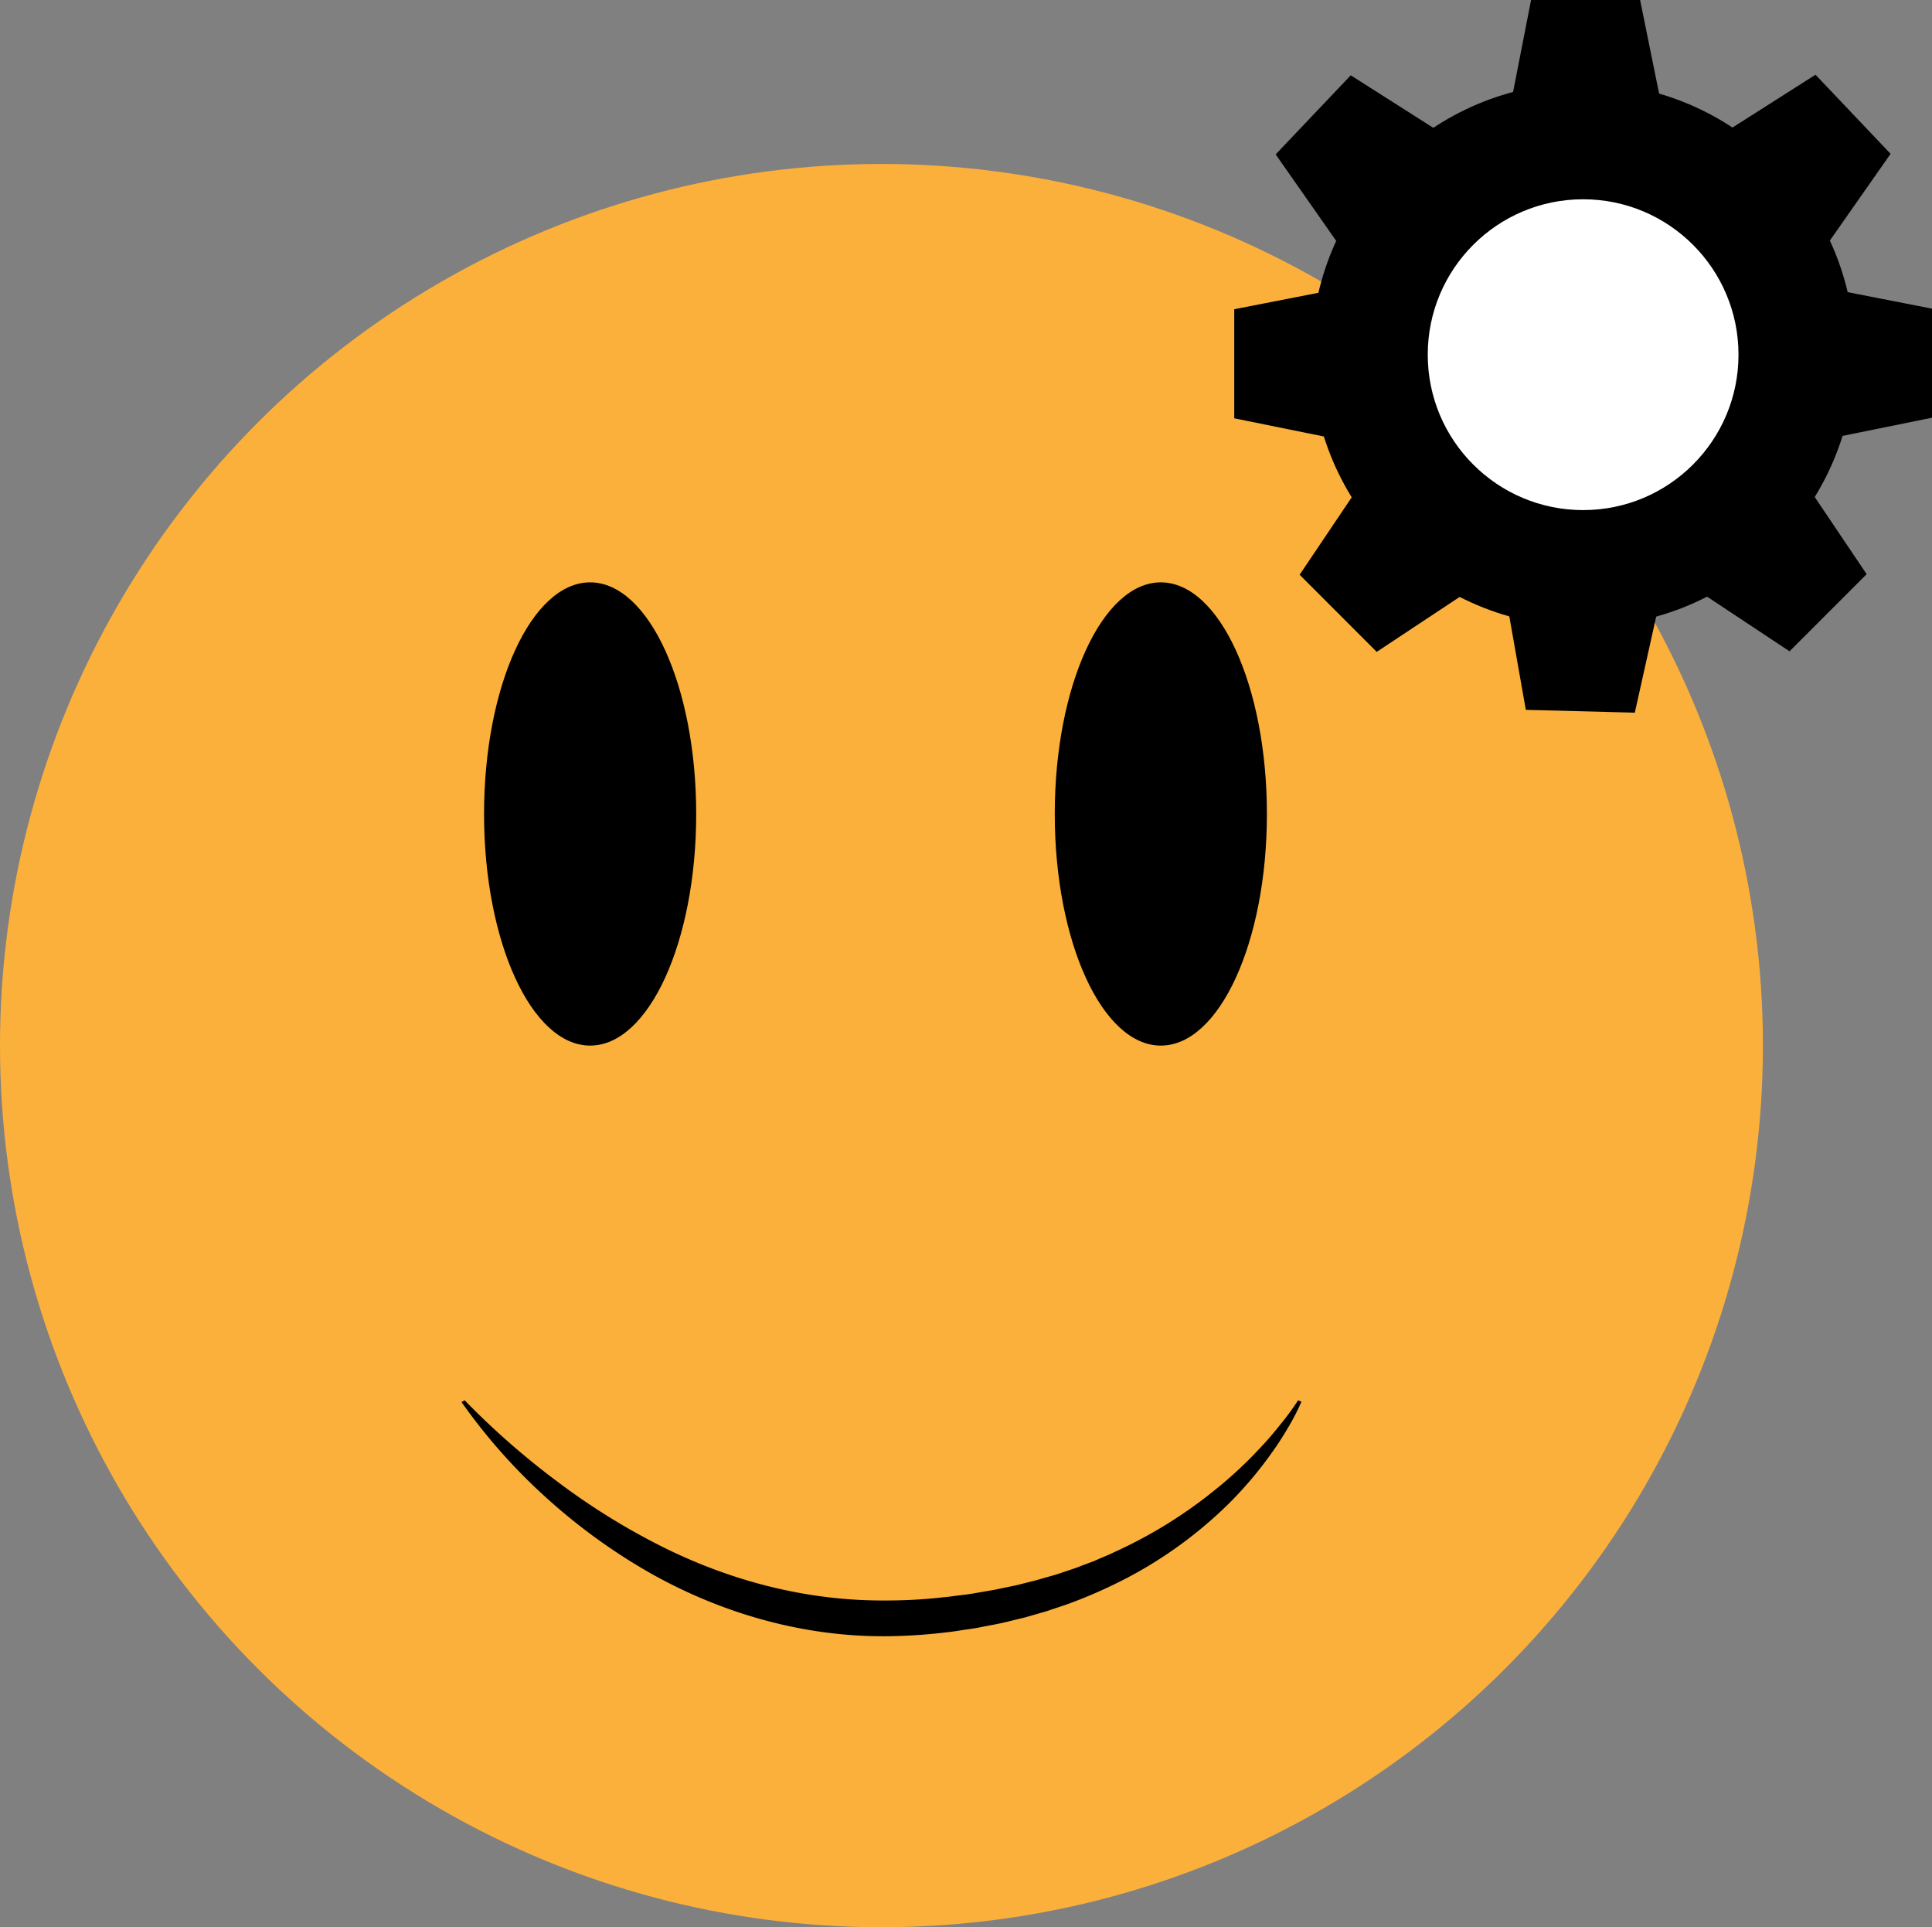 <?xml version="1.0" encoding="UTF-8"?> <svg xmlns="http://www.w3.org/2000/svg" id="Слой_1" data-name="Слой 1" viewBox="0 0 646.59 644.86"><rect x="0" y="0" width="646.59" height="644.86" fill="#808080" stroke="none"/><defs><style>.cls-1{fill:#fbb03b;}.cls-2{fill:#fff;}</style></defs><circle class="cls-1" cx="295" cy="349.86" r="295"></circle><ellipse cx="197.5" cy="272.36" rx="35.5" ry="77.5"></ellipse><ellipse cx="388.5" cy="272.36" rx="35.5" ry="77.5"></ellipse><path d="M824.5,746.67a259.05,259.05,0,0,0,31.11,27.27,227.56,227.56,0,0,0,34.21,21.33c23.75,12,49.48,18.56,75.46,18.4a171.11,171.11,0,0,0,19.59-1.09c1.65-.14,3.28-.4,4.92-.6s3.28-.37,4.9-.66l4.87-.84c.81-.15,1.63-.26,2.44-.43l2.41-.5,4.83-1,4.78-1.21c1.6-.37,3.17-.85,4.75-1.3s3.17-.88,4.73-1.39l4.66-1.57c1.57-.5,3.07-1.18,4.62-1.72l2.31-.86,2.27-1c1.51-.65,3.05-1.24,4.53-2a155,155,0,0,0,33.79-20.87,140.21,140.21,0,0,0,14.87-13.81c2.36-2.47,4.6-5.08,6.74-7.77a93.6,93.6,0,0,0,6.15-8.36l1.12.46a78.87,78.87,0,0,1-4.87,9.35q-2.68,4.53-5.8,8.78a129.83,129.83,0,0,1-13.67,16,143.42,143.42,0,0,1-33.87,24.75,166.43,166.43,0,0,1-19.21,8.55c-1.64.62-3.32,1.14-5,1.71l-2.49.84c-.83.28-1.68.49-2.52.74l-5.06,1.46-5.11,1.24c-3.4.89-6.86,1.44-10.3,2.14-1.72.34-3.46.54-5.19.81s-3.46.56-5.21.74a179.26,179.26,0,0,1-21,1.37c-28.14.15-56-8-80.26-22.06a196.82,196.82,0,0,1-33.79-24.85,191.17,191.17,0,0,1-27.74-31.43Z" transform="translate(-669 -278.14)"></path><circle cx="529.83" cy="118.68" r="90.96"></circle><circle class="cls-2" cx="529.83" cy="118.68" r="52"></circle><polygon points="556.31 36.49 505.27 36.49 512.41 0 548.9 0 556.31 36.49"></polygon><polygon points="611.37 81.97 576.22 44.96 607.6 25 632.73 51.47 611.37 81.97"></polygon><polygon points="610.09 147.18 610.09 96.14 646.59 103.28 646.59 139.77 610.09 147.18"></polygon><polygon points="567.87 197.36 603.95 161.27 624.72 192.12 598.91 217.93 567.87 197.36"></polygon><polygon points="504.18 200.84 555.21 202.16 547.13 238.46 510.65 237.52 504.18 200.84"></polygon><polygon points="448.29 82.17 483.44 45.16 452.06 25.2 426.93 51.66 448.29 82.17"></polygon><polygon points="449.57 147.37 449.57 96.34 413.07 103.47 413.07 139.97 449.57 147.37"></polygon><polygon points="491.8 197.55 455.71 161.46 434.95 192.31 460.75 218.12 491.8 197.55"></polygon></svg> 